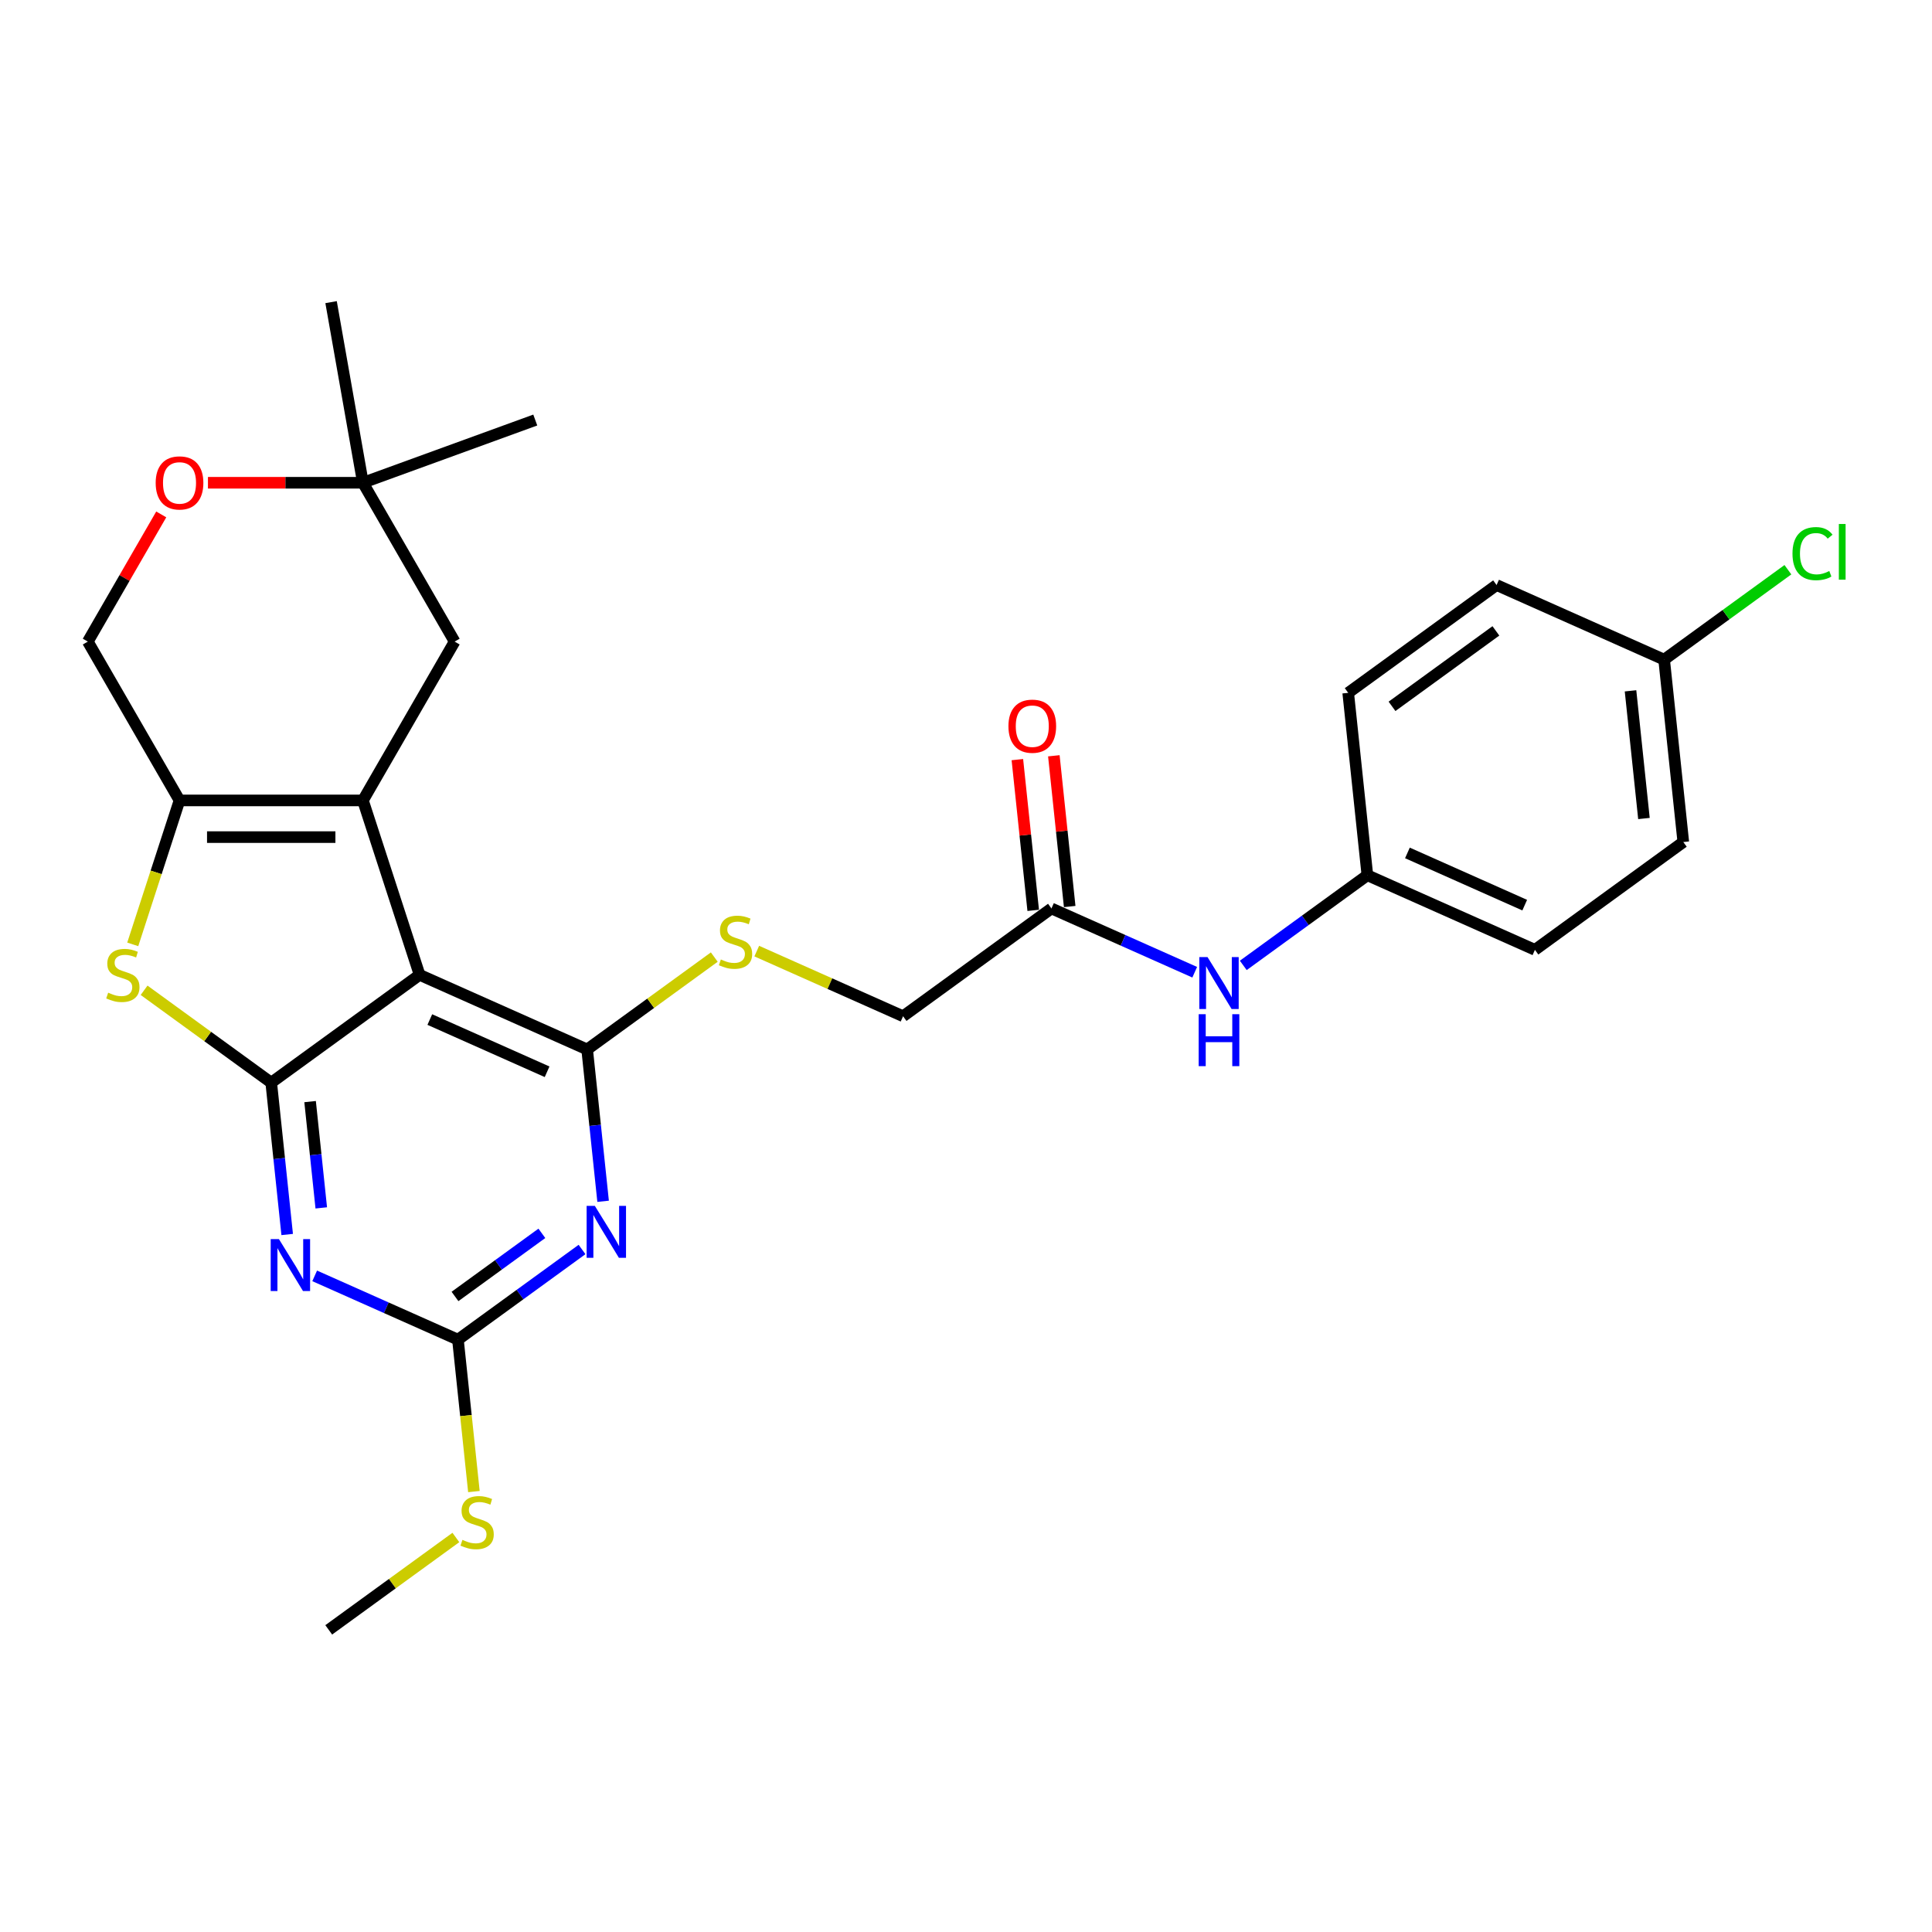 <?xml version='1.0' encoding='iso-8859-1'?>
<svg version='1.1' baseProfile='full'
              xmlns='http://www.w3.org/2000/svg'
                      xmlns:rdkit='http://www.rdkit.org/xml'
                      xmlns:xlink='http://www.w3.org/1999/xlink'
                  xml:space='preserve'
width='1000px' height='1000px' viewBox='0 0 1000 1000'>
<!-- END OF HEADER -->
<rect style='opacity:1.0;fill:#FFFFFF;stroke:none' width='1000' height='1000' x='0' y='0'> </rect>
<path class='bond-0' d='M 217.184,504.583 L 187.849,414.3' style='fill:none;fill-rule:evenodd;stroke:#000000;stroke-width:6px;stroke-linecap:butt;stroke-linejoin:miter;stroke-opacity:1' />
<path class='bond-1' d='M 217.184,504.583 L 140.384,560.382' style='fill:none;fill-rule:evenodd;stroke:#000000;stroke-width:6px;stroke-linecap:butt;stroke-linejoin:miter;stroke-opacity:1' />
<path class='bond-2' d='M 217.184,504.583 L 303.907,543.195' style='fill:none;fill-rule:evenodd;stroke:#000000;stroke-width:6px;stroke-linecap:butt;stroke-linejoin:miter;stroke-opacity:1' />
<path class='bond-2' d='M 222.47,527.72 L 283.176,554.748' style='fill:none;fill-rule:evenodd;stroke:#000000;stroke-width:6px;stroke-linecap:butt;stroke-linejoin:miter;stroke-opacity:1' />
<path class='bond-5' d='M 187.849,414.3 L 92.919,414.3' style='fill:none;fill-rule:evenodd;stroke:#000000;stroke-width:6px;stroke-linecap:butt;stroke-linejoin:miter;stroke-opacity:1' />
<path class='bond-5' d='M 173.61,433.286 L 107.159,433.286' style='fill:none;fill-rule:evenodd;stroke:#000000;stroke-width:6px;stroke-linecap:butt;stroke-linejoin:miter;stroke-opacity:1' />
<path class='bond-9' d='M 187.849,414.3 L 235.314,332.088' style='fill:none;fill-rule:evenodd;stroke:#000000;stroke-width:6px;stroke-linecap:butt;stroke-linejoin:miter;stroke-opacity:1' />
<path class='bond-3' d='M 140.384,560.382 L 144.515,599.679' style='fill:none;fill-rule:evenodd;stroke:#000000;stroke-width:6px;stroke-linecap:butt;stroke-linejoin:miter;stroke-opacity:1' />
<path class='bond-3' d='M 144.515,599.679 L 148.645,638.976' style='fill:none;fill-rule:evenodd;stroke:#0000FF;stroke-width:6px;stroke-linecap:butt;stroke-linejoin:miter;stroke-opacity:1' />
<path class='bond-3' d='M 160.505,570.186 L 163.397,597.694' style='fill:none;fill-rule:evenodd;stroke:#000000;stroke-width:6px;stroke-linecap:butt;stroke-linejoin:miter;stroke-opacity:1' />
<path class='bond-3' d='M 163.397,597.694 L 166.288,625.202' style='fill:none;fill-rule:evenodd;stroke:#0000FF;stroke-width:6px;stroke-linecap:butt;stroke-linejoin:miter;stroke-opacity:1' />
<path class='bond-6' d='M 140.384,560.382 L 107.481,536.476' style='fill:none;fill-rule:evenodd;stroke:#000000;stroke-width:6px;stroke-linecap:butt;stroke-linejoin:miter;stroke-opacity:1' />
<path class='bond-6' d='M 107.481,536.476 L 74.577,512.57' style='fill:none;fill-rule:evenodd;stroke:#CCCC00;stroke-width:6px;stroke-linecap:butt;stroke-linejoin:miter;stroke-opacity:1' />
<path class='bond-4' d='M 303.907,543.195 L 308.037,582.492' style='fill:none;fill-rule:evenodd;stroke:#000000;stroke-width:6px;stroke-linecap:butt;stroke-linejoin:miter;stroke-opacity:1' />
<path class='bond-4' d='M 308.037,582.492 L 312.167,621.789' style='fill:none;fill-rule:evenodd;stroke:#0000FF;stroke-width:6px;stroke-linecap:butt;stroke-linejoin:miter;stroke-opacity:1' />
<path class='bond-8' d='M 303.907,543.195 L 336.81,519.289' style='fill:none;fill-rule:evenodd;stroke:#000000;stroke-width:6px;stroke-linecap:butt;stroke-linejoin:miter;stroke-opacity:1' />
<path class='bond-8' d='M 336.81,519.289 L 369.714,495.383' style='fill:none;fill-rule:evenodd;stroke:#CCCC00;stroke-width:6px;stroke-linecap:butt;stroke-linejoin:miter;stroke-opacity:1' />
<path class='bond-29' d='M 162.876,660.387 L 199.953,676.895' style='fill:none;fill-rule:evenodd;stroke:#0000FF;stroke-width:6px;stroke-linecap:butt;stroke-linejoin:miter;stroke-opacity:1' />
<path class='bond-29' d='M 199.953,676.895 L 237.03,693.403' style='fill:none;fill-rule:evenodd;stroke:#000000;stroke-width:6px;stroke-linecap:butt;stroke-linejoin:miter;stroke-opacity:1' />
<path class='bond-7' d='M 301.261,646.736 L 269.145,670.07' style='fill:none;fill-rule:evenodd;stroke:#0000FF;stroke-width:6px;stroke-linecap:butt;stroke-linejoin:miter;stroke-opacity:1' />
<path class='bond-7' d='M 269.145,670.07 L 237.03,693.403' style='fill:none;fill-rule:evenodd;stroke:#000000;stroke-width:6px;stroke-linecap:butt;stroke-linejoin:miter;stroke-opacity:1' />
<path class='bond-7' d='M 280.467,638.376 L 257.986,654.71' style='fill:none;fill-rule:evenodd;stroke:#0000FF;stroke-width:6px;stroke-linecap:butt;stroke-linejoin:miter;stroke-opacity:1' />
<path class='bond-7' d='M 257.986,654.71 L 235.505,671.043' style='fill:none;fill-rule:evenodd;stroke:#000000;stroke-width:6px;stroke-linecap:butt;stroke-linejoin:miter;stroke-opacity:1' />
<path class='bond-13' d='M 92.919,414.3 L 45.455,332.088' style='fill:none;fill-rule:evenodd;stroke:#000000;stroke-width:6px;stroke-linecap:butt;stroke-linejoin:miter;stroke-opacity:1' />
<path class='bond-28' d='M 92.919,414.3 L 80.815,451.553' style='fill:none;fill-rule:evenodd;stroke:#000000;stroke-width:6px;stroke-linecap:butt;stroke-linejoin:miter;stroke-opacity:1' />
<path class='bond-28' d='M 80.815,451.553 L 68.711,488.806' style='fill:none;fill-rule:evenodd;stroke:#CCCC00;stroke-width:6px;stroke-linecap:butt;stroke-linejoin:miter;stroke-opacity:1' />
<path class='bond-16' d='M 237.03,693.403 L 241.162,732.719' style='fill:none;fill-rule:evenodd;stroke:#000000;stroke-width:6px;stroke-linecap:butt;stroke-linejoin:miter;stroke-opacity:1' />
<path class='bond-16' d='M 241.162,732.719 L 245.294,772.035' style='fill:none;fill-rule:evenodd;stroke:#CCCC00;stroke-width:6px;stroke-linecap:butt;stroke-linejoin:miter;stroke-opacity:1' />
<path class='bond-17' d='M 391.699,492.291 L 429.564,509.149' style='fill:none;fill-rule:evenodd;stroke:#CCCC00;stroke-width:6px;stroke-linecap:butt;stroke-linejoin:miter;stroke-opacity:1' />
<path class='bond-17' d='M 429.564,509.149 L 467.429,526.008' style='fill:none;fill-rule:evenodd;stroke:#000000;stroke-width:6px;stroke-linecap:butt;stroke-linejoin:miter;stroke-opacity:1' />
<path class='bond-12' d='M 235.314,332.088 L 187.849,249.877' style='fill:none;fill-rule:evenodd;stroke:#000000;stroke-width:6px;stroke-linecap:butt;stroke-linejoin:miter;stroke-opacity:1' />
<path class='bond-10' d='M 107.634,249.877 L 147.741,249.877' style='fill:none;fill-rule:evenodd;stroke:#FF0000;stroke-width:6px;stroke-linecap:butt;stroke-linejoin:miter;stroke-opacity:1' />
<path class='bond-10' d='M 147.741,249.877 L 187.849,249.877' style='fill:none;fill-rule:evenodd;stroke:#000000;stroke-width:6px;stroke-linecap:butt;stroke-linejoin:miter;stroke-opacity:1' />
<path class='bond-30' d='M 83.46,266.262 L 64.457,299.175' style='fill:none;fill-rule:evenodd;stroke:#FF0000;stroke-width:6px;stroke-linecap:butt;stroke-linejoin:miter;stroke-opacity:1' />
<path class='bond-30' d='M 64.457,299.175 L 45.455,332.088' style='fill:none;fill-rule:evenodd;stroke:#000000;stroke-width:6px;stroke-linecap:butt;stroke-linejoin:miter;stroke-opacity:1' />
<path class='bond-11' d='M 544.229,470.21 L 467.429,526.008' style='fill:none;fill-rule:evenodd;stroke:#000000;stroke-width:6px;stroke-linecap:butt;stroke-linejoin:miter;stroke-opacity:1' />
<path class='bond-14' d='M 544.229,470.21 L 581.306,486.717' style='fill:none;fill-rule:evenodd;stroke:#000000;stroke-width:6px;stroke-linecap:butt;stroke-linejoin:miter;stroke-opacity:1' />
<path class='bond-14' d='M 581.306,486.717 L 618.383,503.225' style='fill:none;fill-rule:evenodd;stroke:#0000FF;stroke-width:6px;stroke-linecap:butt;stroke-linejoin:miter;stroke-opacity:1' />
<path class='bond-15' d='M 553.67,469.217 L 549.57,430.205' style='fill:none;fill-rule:evenodd;stroke:#000000;stroke-width:6px;stroke-linecap:butt;stroke-linejoin:miter;stroke-opacity:1' />
<path class='bond-15' d='M 549.57,430.205 L 545.469,391.192' style='fill:none;fill-rule:evenodd;stroke:#FF0000;stroke-width:6px;stroke-linecap:butt;stroke-linejoin:miter;stroke-opacity:1' />
<path class='bond-15' d='M 534.788,471.202 L 530.688,432.189' style='fill:none;fill-rule:evenodd;stroke:#000000;stroke-width:6px;stroke-linecap:butt;stroke-linejoin:miter;stroke-opacity:1' />
<path class='bond-15' d='M 530.688,432.189 L 526.587,393.177' style='fill:none;fill-rule:evenodd;stroke:#FF0000;stroke-width:6px;stroke-linecap:butt;stroke-linejoin:miter;stroke-opacity:1' />
<path class='bond-25' d='M 187.849,249.877 L 171.365,156.389' style='fill:none;fill-rule:evenodd;stroke:#000000;stroke-width:6px;stroke-linecap:butt;stroke-linejoin:miter;stroke-opacity:1' />
<path class='bond-26' d='M 187.849,249.877 L 277.054,217.409' style='fill:none;fill-rule:evenodd;stroke:#000000;stroke-width:6px;stroke-linecap:butt;stroke-linejoin:miter;stroke-opacity:1' />
<path class='bond-18' d='M 643.52,499.689 L 675.636,476.356' style='fill:none;fill-rule:evenodd;stroke:#0000FF;stroke-width:6px;stroke-linecap:butt;stroke-linejoin:miter;stroke-opacity:1' />
<path class='bond-18' d='M 675.636,476.356 L 707.751,453.023' style='fill:none;fill-rule:evenodd;stroke:#000000;stroke-width:6px;stroke-linecap:butt;stroke-linejoin:miter;stroke-opacity:1' />
<path class='bond-27' d='M 235.96,795.799 L 203.056,819.705' style='fill:none;fill-rule:evenodd;stroke:#CCCC00;stroke-width:6px;stroke-linecap:butt;stroke-linejoin:miter;stroke-opacity:1' />
<path class='bond-27' d='M 203.056,819.705 L 170.153,843.611' style='fill:none;fill-rule:evenodd;stroke:#000000;stroke-width:6px;stroke-linecap:butt;stroke-linejoin:miter;stroke-opacity:1' />
<path class='bond-21' d='M 707.751,453.023 L 697.828,358.613' style='fill:none;fill-rule:evenodd;stroke:#000000;stroke-width:6px;stroke-linecap:butt;stroke-linejoin:miter;stroke-opacity:1' />
<path class='bond-22' d='M 707.751,453.023 L 794.474,491.634' style='fill:none;fill-rule:evenodd;stroke:#000000;stroke-width:6px;stroke-linecap:butt;stroke-linejoin:miter;stroke-opacity:1' />
<path class='bond-22' d='M 728.482,441.47 L 789.188,468.498' style='fill:none;fill-rule:evenodd;stroke:#000000;stroke-width:6px;stroke-linecap:butt;stroke-linejoin:miter;stroke-opacity:1' />
<path class='bond-19' d='M 861.351,341.426 L 871.274,435.836' style='fill:none;fill-rule:evenodd;stroke:#000000;stroke-width:6px;stroke-linecap:butt;stroke-linejoin:miter;stroke-opacity:1' />
<path class='bond-19' d='M 843.957,357.572 L 850.903,423.659' style='fill:none;fill-rule:evenodd;stroke:#000000;stroke-width:6px;stroke-linecap:butt;stroke-linejoin:miter;stroke-opacity:1' />
<path class='bond-20' d='M 861.351,341.426 L 893.381,318.155' style='fill:none;fill-rule:evenodd;stroke:#000000;stroke-width:6px;stroke-linecap:butt;stroke-linejoin:miter;stroke-opacity:1' />
<path class='bond-20' d='M 893.381,318.155 L 925.411,294.884' style='fill:none;fill-rule:evenodd;stroke:#00CC00;stroke-width:6px;stroke-linecap:butt;stroke-linejoin:miter;stroke-opacity:1' />
<path class='bond-31' d='M 861.351,341.426 L 774.628,302.815' style='fill:none;fill-rule:evenodd;stroke:#000000;stroke-width:6px;stroke-linecap:butt;stroke-linejoin:miter;stroke-opacity:1' />
<path class='bond-24' d='M 697.828,358.613 L 774.628,302.815' style='fill:none;fill-rule:evenodd;stroke:#000000;stroke-width:6px;stroke-linecap:butt;stroke-linejoin:miter;stroke-opacity:1' />
<path class='bond-24' d='M 720.508,365.603 L 774.268,326.544' style='fill:none;fill-rule:evenodd;stroke:#000000;stroke-width:6px;stroke-linecap:butt;stroke-linejoin:miter;stroke-opacity:1' />
<path class='bond-23' d='M 794.474,491.634 L 871.274,435.836' style='fill:none;fill-rule:evenodd;stroke:#000000;stroke-width:6px;stroke-linecap:butt;stroke-linejoin:miter;stroke-opacity:1' />
<path  class='atom-4' d='M 144.365 641.349
L 153.174 655.589
Q 154.047 656.994, 155.452 659.538
Q 156.857 662.082, 156.933 662.234
L 156.933 641.349
L 160.503 641.349
L 160.503 668.233
L 156.819 668.233
L 147.364 652.665
Q 146.263 650.842, 145.086 648.754
Q 143.947 646.665, 143.605 646.02
L 143.605 668.233
L 140.112 668.233
L 140.112 641.349
L 144.365 641.349
' fill='#0000FF'/>
<path  class='atom-5' d='M 307.887 624.162
L 316.696 638.402
Q 317.57 639.807, 318.975 642.351
Q 320.38 644.895, 320.456 645.047
L 320.456 624.162
L 324.025 624.162
L 324.025 651.047
L 320.342 651.047
L 310.887 635.478
Q 309.786 633.655, 308.608 631.567
Q 307.469 629.479, 307.128 628.833
L 307.128 651.047
L 303.634 651.047
L 303.634 624.162
L 307.887 624.162
' fill='#0000FF'/>
<path  class='atom-7' d='M 55.99 513.811
Q 56.294 513.924, 57.547 514.456
Q 58.8 514.988, 60.167 515.329
Q 61.572 515.633, 62.939 515.633
Q 65.483 515.633, 66.964 514.418
Q 68.445 513.165, 68.445 511.001
Q 68.445 509.52, 67.686 508.608
Q 66.964 507.697, 65.825 507.203
Q 64.686 506.71, 62.787 506.14
Q 60.395 505.419, 58.952 504.735
Q 57.547 504.052, 56.522 502.609
Q 55.535 501.166, 55.535 498.736
Q 55.535 495.356, 57.813 493.268
Q 60.129 491.179, 64.686 491.179
Q 67.799 491.179, 71.331 492.66
L 70.457 495.584
Q 67.23 494.255, 64.8 494.255
Q 62.18 494.255, 60.737 495.356
Q 59.294 496.419, 59.332 498.28
Q 59.332 499.723, 60.053 500.596
Q 60.813 501.47, 61.876 501.963
Q 62.977 502.457, 64.8 503.027
Q 67.23 503.786, 68.673 504.545
Q 70.116 505.305, 71.141 506.862
Q 72.204 508.381, 72.204 511.001
Q 72.204 514.722, 69.698 516.734
Q 67.23 518.709, 63.091 518.709
Q 60.699 518.709, 58.876 518.177
Q 57.091 517.684, 54.965 516.81
L 55.99 513.811
' fill='#CCCC00'/>
<path  class='atom-9' d='M 373.112 496.624
Q 373.416 496.738, 374.669 497.269
Q 375.922 497.801, 377.289 498.143
Q 378.694 498.446, 380.061 498.446
Q 382.605 498.446, 384.086 497.231
Q 385.567 495.978, 385.567 493.814
Q 385.567 492.333, 384.807 491.422
Q 384.086 490.51, 382.947 490.017
Q 381.808 489.523, 379.909 488.953
Q 377.517 488.232, 376.074 487.548
Q 374.669 486.865, 373.644 485.422
Q 372.656 483.979, 372.656 481.549
Q 372.656 478.169, 374.935 476.081
Q 377.251 473.992, 381.808 473.992
Q 384.921 473.992, 388.453 475.473
L 387.579 478.397
Q 384.352 477.068, 381.922 477.068
Q 379.302 477.068, 377.859 478.169
Q 376.416 479.233, 376.454 481.093
Q 376.454 482.536, 377.175 483.409
Q 377.935 484.283, 378.998 484.776
Q 380.099 485.27, 381.922 485.84
Q 384.352 486.599, 385.795 487.359
Q 387.238 488.118, 388.263 489.675
Q 389.326 491.194, 389.326 493.814
Q 389.326 497.535, 386.82 499.548
Q 384.352 501.522, 380.213 501.522
Q 377.821 501.522, 375.998 500.99
Q 374.213 500.497, 372.087 499.623
L 373.112 496.624
' fill='#CCCC00'/>
<path  class='atom-11' d='M 80.579 249.953
Q 80.579 243.497, 83.768 239.89
Q 86.958 236.283, 92.919 236.283
Q 98.881 236.283, 102.071 239.89
Q 105.26 243.497, 105.26 249.953
Q 105.26 256.484, 102.033 260.205
Q 98.805 263.888, 92.919 263.888
Q 86.996 263.888, 83.768 260.205
Q 80.579 256.522, 80.579 249.953
M 92.919 260.851
Q 97.02 260.851, 99.223 258.117
Q 101.463 255.345, 101.463 249.953
Q 101.463 244.675, 99.223 242.017
Q 97.02 239.321, 92.919 239.321
Q 88.819 239.321, 86.578 241.979
Q 84.376 244.637, 84.376 249.953
Q 84.376 255.383, 86.578 258.117
Q 88.819 260.851, 92.919 260.851
' fill='#FF0000'/>
<path  class='atom-15' d='M 625.009 495.379
L 633.818 509.618
Q 634.692 511.023, 636.097 513.568
Q 637.502 516.112, 637.578 516.264
L 637.578 495.379
L 641.147 495.379
L 641.147 522.263
L 637.464 522.263
L 628.009 506.695
Q 626.908 504.872, 625.73 502.783
Q 624.591 500.695, 624.25 500.05
L 624.25 522.263
L 620.756 522.263
L 620.756 495.379
L 625.009 495.379
' fill='#0000FF'/>
<path  class='atom-15' d='M 620.433 524.951
L 624.079 524.951
L 624.079 536.381
L 637.824 536.381
L 637.824 524.951
L 641.47 524.951
L 641.47 551.836
L 637.824 551.836
L 637.824 539.419
L 624.079 539.419
L 624.079 551.836
L 620.433 551.836
L 620.433 524.951
' fill='#0000FF'/>
<path  class='atom-16' d='M 521.965 375.876
Q 521.965 369.421, 525.155 365.813
Q 528.344 362.206, 534.306 362.206
Q 540.268 362.206, 543.457 365.813
Q 546.647 369.421, 546.647 375.876
Q 546.647 382.407, 543.419 386.128
Q 540.192 389.812, 534.306 389.812
Q 528.382 389.812, 525.155 386.128
Q 521.965 382.445, 521.965 375.876
M 534.306 386.774
Q 538.407 386.774, 540.609 384.04
Q 542.85 381.268, 542.85 375.876
Q 542.85 370.598, 540.609 367.94
Q 538.407 365.244, 534.306 365.244
Q 530.205 365.244, 527.965 367.902
Q 525.762 370.56, 525.762 375.876
Q 525.762 381.306, 527.965 384.04
Q 530.205 386.774, 534.306 386.774
' fill='#FF0000'/>
<path  class='atom-17' d='M 239.358 797.04
Q 239.662 797.154, 240.915 797.685
Q 242.168 798.217, 243.535 798.559
Q 244.94 798.862, 246.307 798.862
Q 248.851 798.862, 250.332 797.647
Q 251.813 796.394, 251.813 794.23
Q 251.813 792.749, 251.054 791.838
Q 250.332 790.926, 249.193 790.433
Q 248.054 789.939, 246.155 789.369
Q 243.763 788.648, 242.32 787.964
Q 240.915 787.281, 239.89 785.838
Q 238.903 784.395, 238.903 781.965
Q 238.903 778.585, 241.181 776.497
Q 243.497 774.408, 248.054 774.408
Q 251.168 774.408, 254.699 775.889
L 253.826 778.813
Q 250.598 777.484, 248.168 777.484
Q 245.548 777.484, 244.105 778.585
Q 242.662 779.649, 242.7 781.509
Q 242.7 782.952, 243.421 783.826
Q 244.181 784.699, 245.244 785.192
Q 246.345 785.686, 248.168 786.256
Q 250.598 787.015, 252.041 787.775
Q 253.484 788.534, 254.509 790.091
Q 255.572 791.61, 255.572 794.23
Q 255.572 797.951, 253.066 799.964
Q 250.598 801.938, 246.459 801.938
Q 244.067 801.938, 242.244 801.406
Q 240.459 800.913, 238.333 800.04
L 239.358 797.04
' fill='#CCCC00'/>
<path  class='atom-21' d='M 927.784 286.558
Q 927.784 279.875, 930.898 276.382
Q 934.05 272.85, 940.011 272.85
Q 945.555 272.85, 948.517 276.761
L 946.011 278.812
Q 943.846 275.964, 940.011 275.964
Q 935.948 275.964, 933.784 278.698
Q 931.658 281.394, 931.658 286.558
Q 931.658 291.874, 933.86 294.608
Q 936.1 297.342, 940.429 297.342
Q 943.391 297.342, 946.846 295.557
L 947.909 298.405
Q 946.505 299.317, 944.378 299.848
Q 942.252 300.38, 939.897 300.38
Q 934.05 300.38, 930.898 296.811
Q 927.784 293.241, 927.784 286.558
' fill='#00CC00'/>
<path  class='atom-21' d='M 951.783 271.217
L 955.276 271.217
L 955.276 300.038
L 951.783 300.038
L 951.783 271.217
' fill='#00CC00'/>
</svg>
